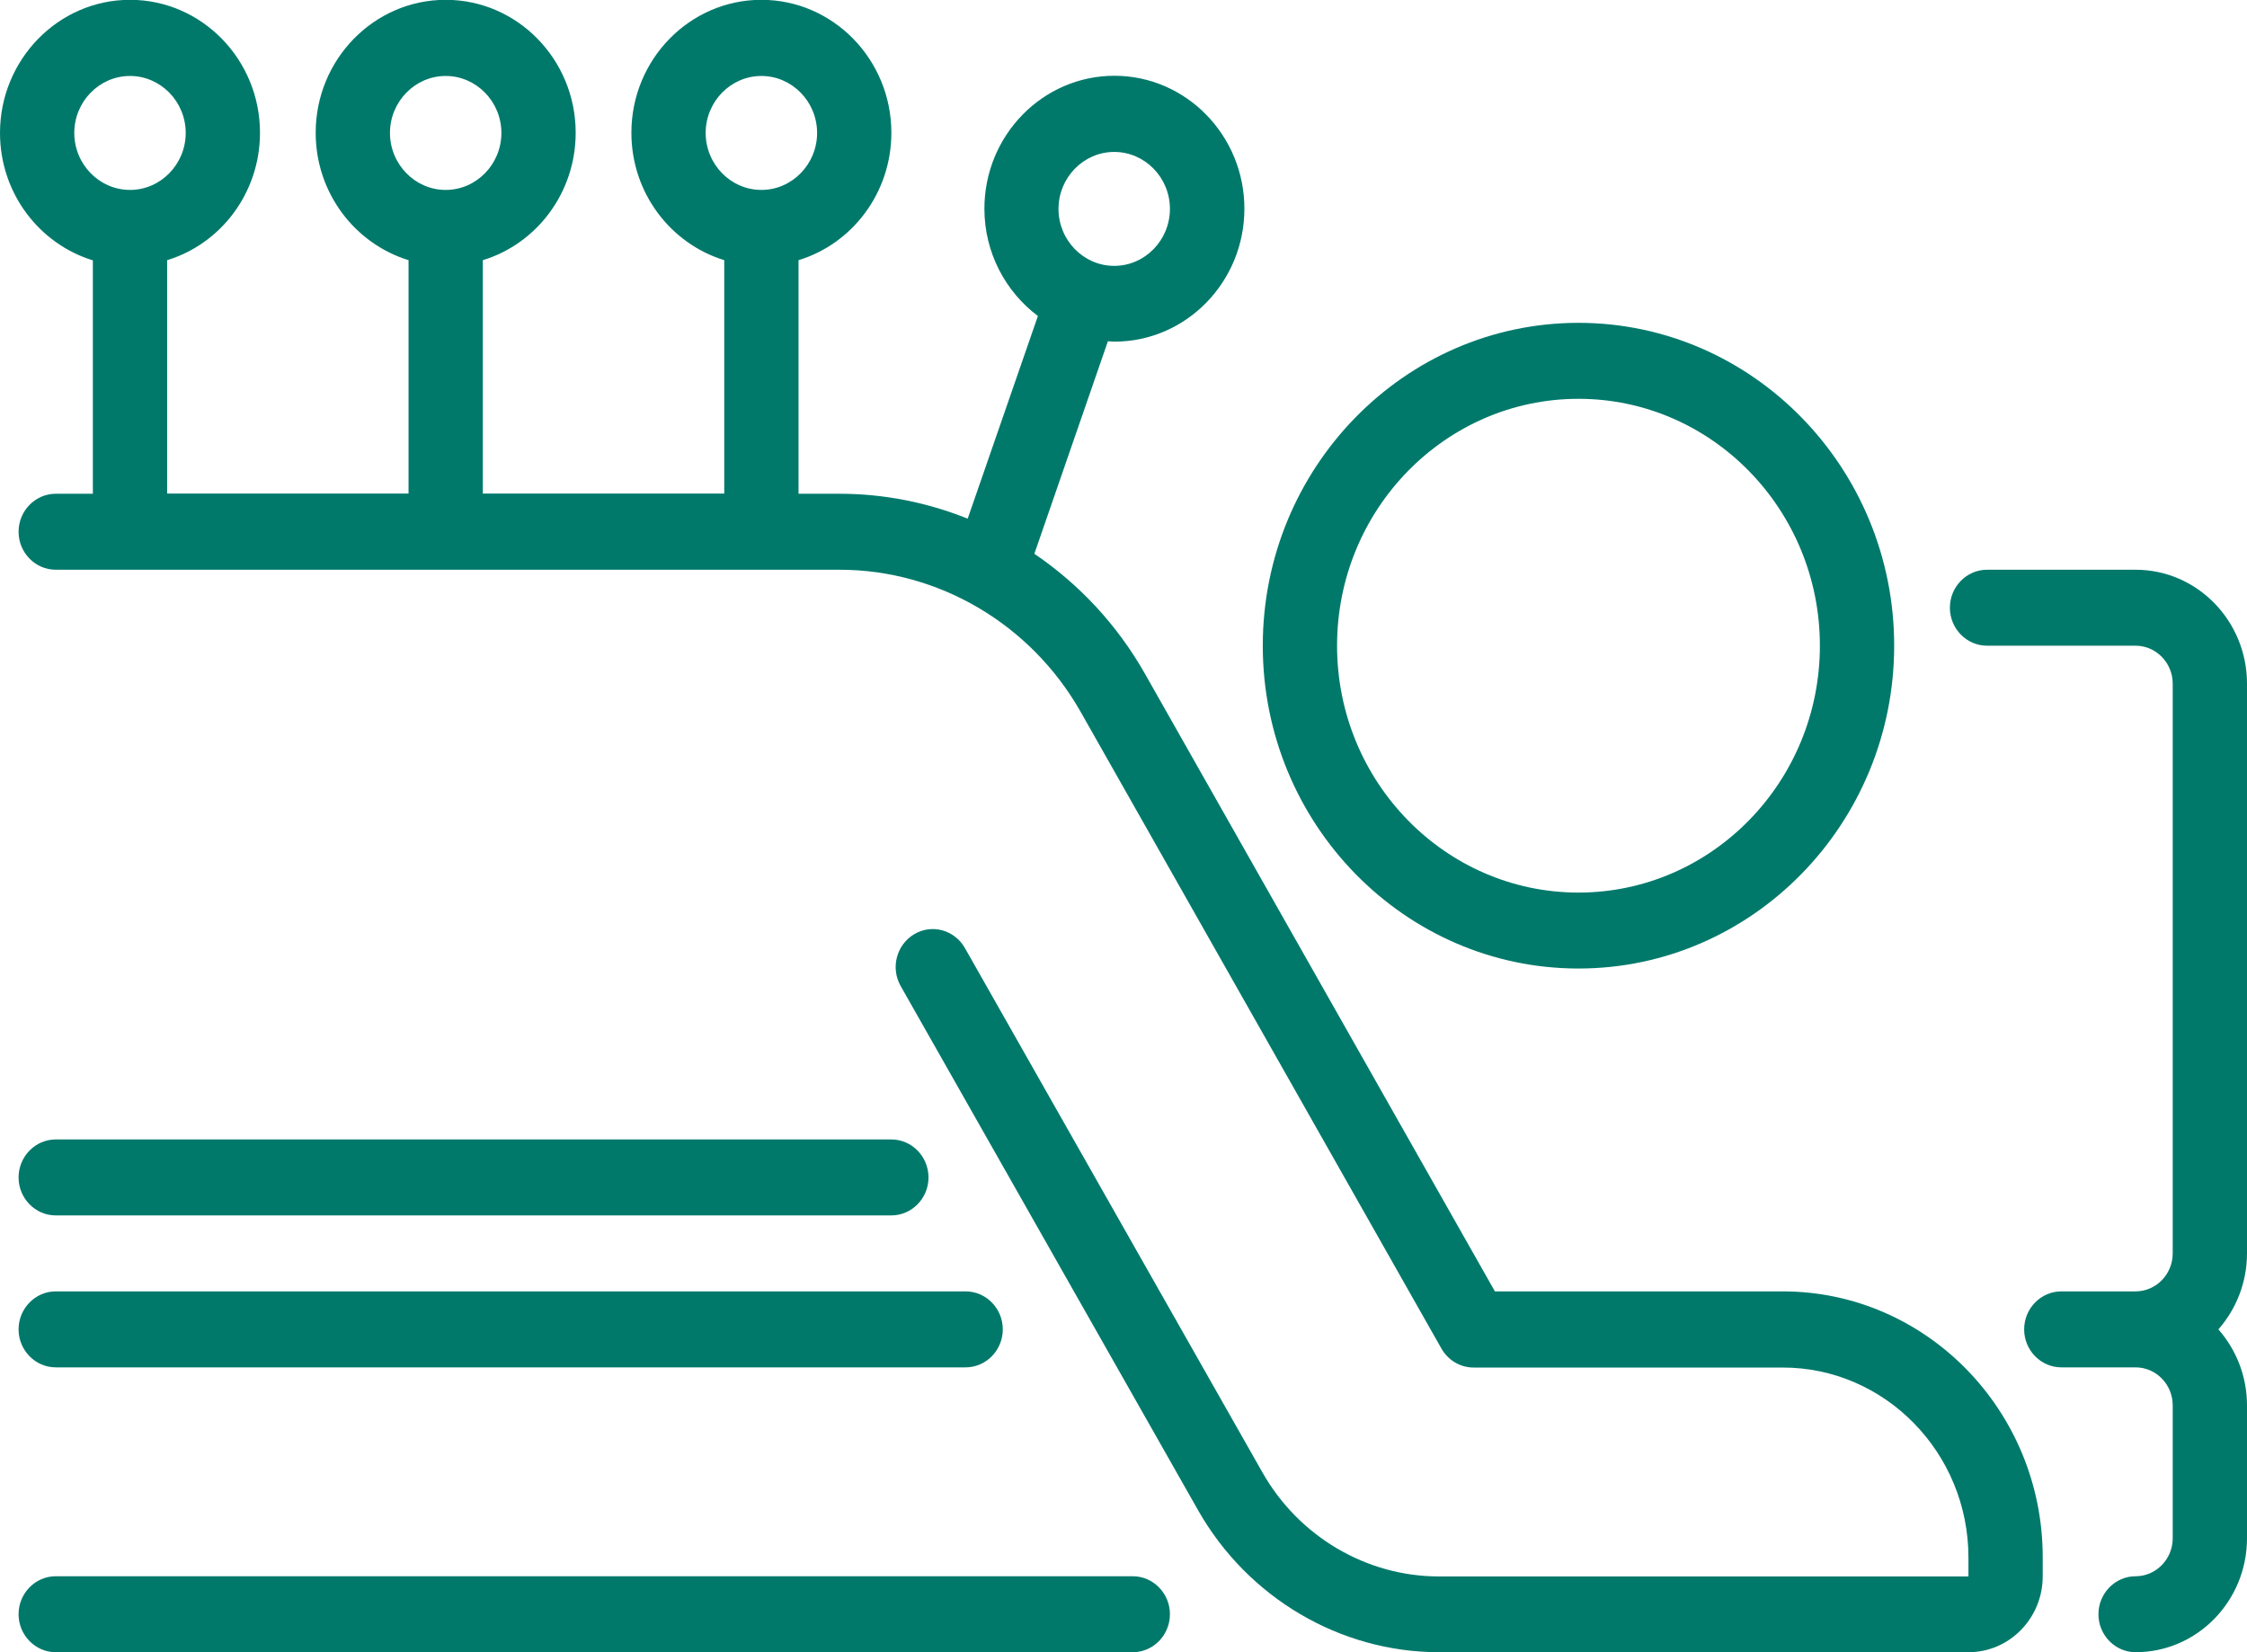 <svg width="136" height="100" viewBox="0 0 136 100" fill="none" xmlns="http://www.w3.org/2000/svg">
<g clip-path="url(#clip0_408_470)">
<path d="M3.372 73.563H53.95C55.187 73.563 56.198 72.529 56.198 71.264C56.198 70 55.187 68.965 53.95 68.965H3.372C2.136 68.965 1.124 70 1.124 71.264C1.124 72.529 2.136 73.563 3.372 73.563Z" fill="#00796B"/>
<path d="M3.372 100H68.562C69.798 100 70.81 98.966 70.81 97.701C70.81 96.437 69.798 95.402 68.562 95.402H3.372C2.136 95.402 1.124 96.437 1.124 97.701C1.124 98.966 2.136 100 3.372 100Z" fill="#00796B"/>
<path d="M3.372 82.759H58.446C59.683 82.759 60.694 81.724 60.694 80.46C60.694 79.196 59.683 78.161 58.446 78.161H3.372C2.136 78.161 1.124 79.196 1.124 80.46C1.124 81.724 2.136 82.759 3.372 82.759Z" fill="#00796B"/>
<path d="M114.645 39.08C114.645 28.31 106.069 19.54 95.537 19.54C85.006 19.54 76.43 28.31 76.43 39.08C76.43 49.85 85.006 58.62 95.537 58.62C106.069 58.62 114.645 49.85 114.645 39.08ZM80.926 39.08C80.926 30.839 87.478 24.138 95.537 24.138C103.596 24.138 110.149 30.839 110.149 39.08C110.149 47.322 103.596 54.023 95.537 54.023C87.478 54.023 80.926 47.322 80.926 39.08Z" fill="#00796B"/>
<path d="M87.096 100H119.14C121.624 100 123.636 97.943 123.636 95.403V94.253C123.636 85.38 116.578 78.161 107.901 78.161H90.479L69.293 40.77C67.618 37.816 65.314 35.357 62.605 33.517L67.056 20.655C67.191 20.655 67.314 20.678 67.449 20.678C71.788 20.678 75.317 17.069 75.317 12.632C75.317 8.196 71.788 4.586 67.449 4.586C63.111 4.586 59.581 8.196 59.581 12.632C59.581 15.299 60.863 17.655 62.819 19.127L58.57 31.391C56.131 30.414 53.512 29.885 50.815 29.885H48.331V15.747C51.579 14.759 53.95 11.678 53.95 8.035C53.95 3.598 50.421 -0.011 46.083 -0.011C41.744 -0.011 38.215 3.598 38.215 8.035C38.215 11.678 40.586 14.747 43.835 15.747V29.874H29.223V15.747C32.471 14.759 34.843 11.678 34.843 8.035C34.843 3.598 31.314 -0.011 26.975 -0.011C22.637 -0.011 19.107 3.598 19.107 8.035C19.107 11.678 21.479 14.747 24.727 15.747V29.874H10.116V15.747C13.364 14.759 15.736 11.678 15.736 8.035C15.736 3.598 12.206 -0.011 7.868 -0.011C3.529 -0.011 0 3.609 0 8.046C0 11.69 2.372 14.759 5.62 15.759V29.885H3.372C2.136 29.885 1.124 30.92 1.124 32.184C1.124 33.449 2.136 34.483 3.372 34.483H50.815C56.805 34.483 62.391 37.77 65.404 43.081L87.242 81.621C87.647 82.334 88.389 82.77 89.187 82.77H107.901C114.094 82.77 119.14 87.931 119.14 94.265V95.414H87.096C82.701 95.414 78.61 93 76.407 89.115L58.401 57.38C57.772 56.276 56.401 55.908 55.333 56.541C54.254 57.184 53.894 58.587 54.512 59.678L72.518 91.414C75.531 96.713 81.117 100 87.096 100ZM67.438 9.196C69.293 9.196 70.81 10.747 70.81 12.644C70.81 14.54 69.293 16.092 67.438 16.092C65.584 16.092 64.066 14.54 64.066 12.644C64.066 10.747 65.584 9.196 67.438 9.196ZM42.711 8.046C42.711 6.15 44.228 4.598 46.083 4.598C47.937 4.598 49.455 6.15 49.455 8.046C49.455 9.943 47.937 11.495 46.083 11.495C44.228 11.495 42.711 9.943 42.711 8.046ZM23.603 8.046C23.603 6.15 25.121 4.598 26.975 4.598C28.83 4.598 30.347 6.15 30.347 8.046C30.347 9.943 28.83 11.495 26.975 11.495C25.121 11.495 23.603 9.943 23.603 8.046ZM4.496 8.046C4.496 6.15 6.013 4.598 7.868 4.598C9.722 4.598 11.24 6.15 11.24 8.046C11.24 9.943 9.722 11.495 7.868 11.495C6.013 11.495 4.496 9.943 4.496 8.046Z" fill="#00796B"/>
<path d="M136 41.38C136 37.575 132.977 34.483 129.256 34.483H120.265C119.028 34.483 118.017 35.517 118.017 36.782C118.017 38.046 119.028 39.081 120.265 39.081H129.256C130.493 39.081 131.504 40.115 131.504 41.38V75.862C131.504 77.127 130.493 78.161 129.256 78.161H124.76C123.524 78.161 122.512 79.196 122.512 80.46C122.512 81.724 123.524 82.759 124.76 82.759H129.256C130.493 82.759 131.504 83.793 131.504 85.058V93.104C131.504 94.368 130.493 95.403 129.256 95.403C128.02 95.403 127.008 96.437 127.008 97.701C127.008 98.966 128.02 100 129.256 100C132.977 100 136 96.908 136 93.104V85.058C136 83.287 135.337 81.678 134.269 80.46C135.337 79.242 136 77.632 136 75.862V41.38Z" fill="#00796B"/>
</g>
<defs>
<clipPath id="clip0_408_470">
<rect width="136" height="100" fill="white"/>
</clipPath>
</defs>
</svg>
